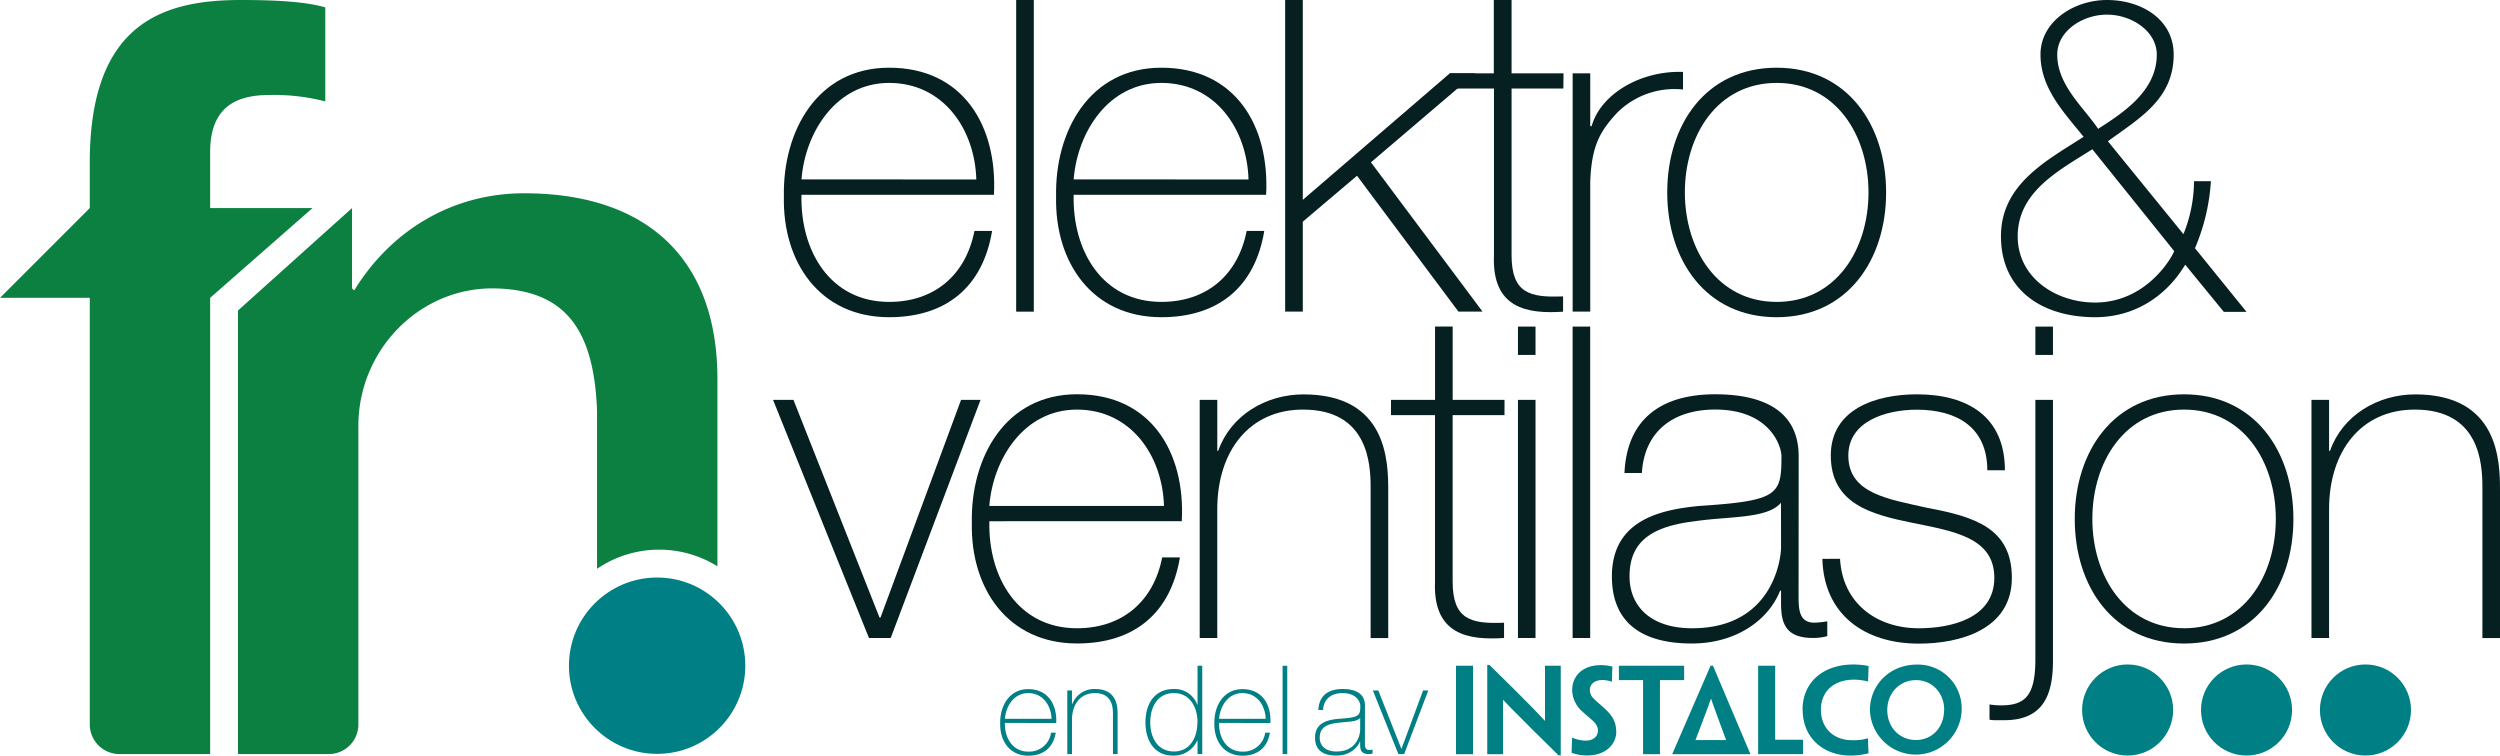 <svg id="Layer_1" data-name="Layer 1" xmlns="http://www.w3.org/2000/svg" viewBox="0 0 783.95 236.93"><defs><style>.cls-1{fill:#008084;}.cls-2{fill:#0b8040;}.cls-3{fill:#062021;}</style></defs><path class="cls-1" d="M524.41,236.5v-.11c.11-.2,12-27.65,12-27.65h.74s11.64,27.41,11.71,27.65v.11Zm16.86-4.44s-4.41-11.89-4.73-13h0c-.3,1.08-4.87,13-4.87,13Z"/><path class="cls-1" d="M461.91,224.05V236.5h-5.34V208.76h5.34v15.29Z"/><path class="cls-1" d="M489.41,236.86h-.68c-6.29-6.16-10-9.86-12.41-12.31-1.75-1.75-2.95-2.92-5-5.12h0c0,1.38,0,2.49,0,5.26V236.5h-4.95v-28h.68c6.55,6.44,10.31,10.17,12.74,12.66,1.52,1.57,2.95,3,4.62,4.84h.07c0-1.67,0-2.77,0-6V208.76h4.94v28.1Z"/><path class="cls-1" d="M506.84,229.35c0,4.2-3.52,7.54-9,7.54a14.06,14.06,0,0,1-5-.82c0-1.85.07-2.42.14-4.77H493a11.18,11.18,0,0,0,1.35.5,10,10,0,0,0,3,.43c2,0,3.73-1.1,3.73-3.16,0-1.25-.67-2.28-2-3.42-1.13-1-2.09-1.78-3-2.63A9.09,9.09,0,0,1,493,216.4c0-4,2.81-7.82,9-7.82a13.51,13.51,0,0,1,3.62.46c-.07,1.71-.11,2.32-.14,4.73h-.07a7.06,7.06,0,0,0-1.32-.35,7.32,7.32,0,0,0-1.63-.18c-2.24,0-3.91,1.17-3.91,3.09a3.78,3.78,0,0,0,1.2,2.74c.79.86,2,1.74,3.46,3.13,2.17,2,3.59,4,3.59,7.11Z"/><path class="cls-1" d="M515.23,213.27h-7.58v-4.51h20.46v4.51h-7.58V236.5h-5.3V213.27Z"/><path class="cls-1" d="M551.32,220.49V208.76h5.34v23c0,.18,0,.21.14.21h8.61v4.52H551.32v-16Z"/><path class="cls-1" d="M565.24,222.52c0-8.18,6-14.15,16-14.15a22.76,22.76,0,0,1,2.49.14,16.81,16.81,0,0,1,2.24.35c-.07,1.46-.1,2.85-.18,4.81h-.1c-.43-.11-.89-.18-1.46-.29a16.5,16.5,0,0,0-2.85-.25c-6.36,0-10.38,3.7-10.38,9.43s3.95,9.56,9.82,9.56a18.73,18.73,0,0,0,3.27-.21,15.45,15.45,0,0,0,1.6-.39h.07c0,1,.14,3.66.18,4.7-.57.14-1.57.35-2.32.46a22,22,0,0,1-3.34.25c-8.39,0-15-5.45-15-14.37Z"/><path class="cls-1" d="M615.14,222.49a14.39,14.39,0,0,1-28.77.21c0-8,6.29-14.3,14.69-14.3a13.71,13.71,0,0,1,14.08,14Zm-5.48.1c0-5.23-3.73-9.32-8.85-9.32s-9,4.06-9,9.39,3.77,9.39,9,9.39,8.82-4.16,8.82-9.42Z"/><circle class="cls-1" cx="741.76" cy="222.64" r="14.28"/><circle class="cls-1" cx="704.47" cy="222.64" r="14.28"/><circle class="cls-1" cx="667.18" cy="222.64" r="14.28"/><path class="cls-1" d="M315.12,226.69c-.12,4.69,2.4,9,7.33,9a6.87,6.87,0,0,0,7.13-5.94h1.48c-.78,4.7-3.84,7.22-8.61,7.22-5.78,0-8.92-4.58-8.81-10.09-.11-5.47,2.8-10.78,8.81-10.78,6.21,0,9.07,4.89,8.76,10.63Zm14.62-1.28c-.12-4.19-2.75-8.07-7.29-8.07s-7,4.11-7.33,8.07Z"/><path class="cls-1" d="M334.68,216.52h1.47v4.27h.08a7.39,7.39,0,0,1,7.13-4.73c7,0,7.1,5.62,7.1,8.07v12.33H349v-12.6c0-2-.23-6.52-5.66-6.52-4.5,0-7.18,3.49-7.18,8.34v10.78h-1.47Z"/><path class="cls-1" d="M375.52,232.19h-.08a8,8,0,0,1-7.64,4.74c-6,0-8.61-4.93-8.61-10.4,0-5.89,2.87-10.47,8.88-10.47a7.54,7.54,0,0,1,7.37,4.92h.08V208.77H377v27.69h-1.47Zm0-5.66c0-4.65-2.29-9.19-7.41-9.19s-7.41,4.38-7.41,9.19,2.33,9.12,7.45,9.12S375.48,231.11,375.48,226.53Z"/><path class="cls-1" d="M382.28,226.69c-.12,4.69,2.4,9,7.33,9a6.87,6.87,0,0,0,7.13-5.94h1.48c-.78,4.7-3.84,7.22-8.61,7.22-5.78,0-8.92-4.58-8.81-10.09-.11-5.47,2.8-10.78,8.81-10.78,6.2,0,9.07,4.89,8.76,10.63Zm14.62-1.28c-.12-4.19-2.75-8.07-7.29-8.07s-7,4.11-7.33,8.07Z"/><path class="cls-1" d="M403.66,208.77v27.69h-1.47V208.77Z"/><path class="cls-1" d="M428,232.77c0,1.13,0,2.41,1.32,2.41a6.61,6.61,0,0,0,1.08-.12v1.24a4.08,4.08,0,0,1-1.2.16c-2.33,0-2.68-1.28-2.68-2.91V232.5h-.07c-.93,2.37-3.57,4.43-7.41,4.43s-6.67-1.44-6.67-5.63c0-4.69,4-5.58,7.33-5.89,6.59-.43,6.86-.93,6.86-4.15,0-.9-1-3.92-5.54-3.92-3.57,0-5.94,1.86-6.13,5.31h-1.48c.2-4.38,2.91-6.59,7.61-6.59,3.49,0,7,1.05,7,5.2Zm-1.48-7.64c-1.12,1.36-4.34,1.13-7.21,1.56-3.53.43-5.47,1.63-5.47,4.61,0,2.44,1.71,4.35,5.24,4.35,6.71,0,7.44-5.74,7.44-6.79Z"/><path class="cls-1" d="M440.32,236.46H438.5l-8-19.94h1.71l7.21,18.24h.08l6.75-18.24h1.63Z"/><path class="cls-2" d="M28.15,65.24V51C28.15,7.28,51,0,75.5,0,87.76,0,96.37.66,102,2.32V31.79a64.22,64.22,0,0,0-17.55-2c-10.27,0-18.55,3.65-18.55,17.89V65.24H98L65.9,93.39V236.45H37.44a9.29,9.29,0,0,1-9.29-9.3V93.39H0Z"/><circle class="cls-1" cx="206.06" cy="208.75" r="27.65"/><path class="cls-2" d="M187.22,128.83v49.53a34.6,34.6,0,0,1,37.75-.78V118.9c0-38.75-23.17-58.29-60.6-58.29-22.52,0-41.72,11.6-53.31,30.47l-.67-.66V65.25L74.63,97.37V236.46h28.46a9.29,9.29,0,0,0,9.29-9.29V133.52c0-23.9,19.47-43.83,43.36-43.07C176.87,91.12,186.26,102.8,187.22,128.83Z"/><path class="cls-3" d="M251.33,61.08c-.44,17.59,9,33.59,27.48,33.59,14.11,0,24-8.29,26.76-22.25h5.53C308.19,90,296.7,99.47,278.81,99.47c-21.66,0-33.44-17.16-33-37.81-.43-20.51,10.47-40.43,33-40.43,23.27,0,34,18.32,32.87,39.85Zm54.82-4.8C305.72,40.57,295.83,26,278.81,26c-16.57,0-26.32,15.41-27.48,30.25Z"/><path class="cls-3" d="M324.18,0V97.73h-5.53V0Z"/><path class="cls-3" d="M336.68,61.08c-.43,17.59,9,33.59,27.49,33.59,14.11,0,24-8.29,26.76-22.25h5.52C393.54,90,382.06,99.47,364.17,99.47c-21.67,0-33.45-17.16-33-37.81-.44-20.51,10.47-40.43,33-40.43,23.27,0,34,18.32,32.86,39.85Zm54.83-4.8C391.07,40.57,381.18,26,364.17,26c-16.58,0-26.32,15.41-27.49,30.25Z"/><path class="cls-3" d="M403,0h5.53V62.67L454.62,23h8L429.9,50.9l35,46.82h-7.56L425.53,55.11l-17,14.4V97.72H403Z"/><path class="cls-3" d="M490.24,27.77H474V80c0,11.92,5.67,13.38,16.15,12.94v4.8c-11.06.73-22.4-.87-21.67-17.74V27.77H454.61V23h13.82V0H474V23h16.29Z"/><path class="cls-3" d="M498.67,39.55h.44c2.76-9.89,15.12-17.45,28.65-17v5.52a25.44,25.44,0,0,0-20.65,7.28c-5.38,5.81-8,10.32-8.44,21.52V97.72h-5.52V23h5.52Z"/><path class="cls-3" d="M557.13,21.23c22.11,0,34.32,17.89,34.32,39.12s-12.21,39.12-34.32,39.12-34.32-17.74-34.32-39.12S535,21.23,557.13,21.23Zm0,73.44c18.61,0,28.79-16.43,28.79-34.32S575.74,26,557.13,26s-28.79,16.43-28.79,34.32S538.52,94.67,557.13,94.67Z"/><path class="cls-3" d="M279.31,200.06h-6.82l-30.08-74.67h6.4l27,68.28h.29l25.27-68.28h6.11Z"/><path class="cls-3" d="M310.25,163.45c-.44,17.58,9,33.56,27.46,33.56,14.09,0,24-8.28,26.73-22.23H370c-2.91,17.58-14.39,27-32.25,27-21.65,0-33.42-17.14-33-37.77-.44-20.48,10.46-40.38,33-40.38,23.24,0,34,18.3,32.83,39.8ZM365,158.66c-.44-15.69-10.32-30.22-27.31-30.22-16.56,0-26.3,15.4-27.46,30.22Z"/><path class="cls-3" d="M376.2,125.39h5.52v16H382c3.92-11.19,15-17.72,26.73-17.72,26.3,0,26.59,21.06,26.59,30.21v46.2h-5.52V152.85c0-7.56-.88-24.41-21.21-24.41-16.86,0-26.88,13.07-26.88,31.23v40.39H376.2Z"/><path class="cls-3" d="M471.78,130.18H455.52v52.16c0,11.91,5.66,13.36,16.12,12.93v4.79c-11,.73-22.37-.87-21.65-17.72V130.18h-13.8v-4.79H450v-23h5.53v23h16.26Z"/><path class="cls-3" d="M476,111.3v-8.89h5.51v8.89Zm0,88.76V125.39h5.51v74.67Z"/><path class="cls-3" d="M498.65,102.41v97.65h-5.51V102.41Z"/><path class="cls-3" d="M564,186.26c0,4.21-.15,9,4.94,9a26,26,0,0,0,4.06-.44v4.65a16.12,16.12,0,0,1-4.5.58c-8.72,0-10-4.79-10-10.9v-3.92h-.29c-3.49,8.86-13.37,16.56-27.75,16.56-14.09,0-25-5.37-25-21.06,0-17.58,15.11-20.92,27.46-22.08,24.7-1.6,25.71-3.49,25.71-15.55,0-3.34-3.77-14.67-20.77-14.67-13.37,0-22.23,7-23,19.9H509.4c.73-16.41,10.9-24.69,28.48-24.69,13.07,0,26.15,3.92,26.15,19.46Zm-5.52-28.62c-4.21,5.08-16.27,4.21-27,5.81-13.22,1.6-20.49,6.1-20.49,17.29,0,9.15,6.4,16.27,19.62,16.27,25.13,0,27.89-21.5,27.89-25.42Z"/><path class="cls-3" d="M577,175.22c.73,13.8,11.33,21.79,24.7,21.79,9.73,0,23.68-2.91,23.68-15.84,0-25.27-51.28-7.84-51.28-38.35,0-14.67,14.38-19.17,27-19.17,15.69,0,27.6,6.82,27.6,23.82h-5.52c0-13.51-9.59-19-22.08-19-10,0-21.5,3.78-21.5,14.38,0,12.06,12.78,13.66,24.84,16.42,14.82,2.76,26.44,6.39,26.44,21.93,0,16.13-16.13,20.63-29.2,20.63-17,0-29.78-9.15-30.22-26.58Z"/><path class="cls-3" d="M643.77,125.39V207.1c0,10-2.47,18.74-15.25,18.74H626.2a12.17,12.17,0,0,1-2.33-.15V220.9a23.62,23.62,0,0,0,3.63.29c7.7,0,10.75-3.2,10.75-14.53V125.39Zm-5.52-14.09v-8.89h5.52v8.89Z"/><path class="cls-3" d="M684.88,123.65c22.09,0,34.29,17.86,34.29,39.07,0,21.36-12.2,39.08-34.29,39.08s-34.28-17.72-34.28-39.08C650.6,141.51,662.8,123.65,684.88,123.65Zm0,73.36c18.6,0,28.77-16.42,28.77-34.29s-10.17-34.28-28.77-34.28-28.76,16.42-28.76,34.28S666.29,197,684.88,197Z"/><path class="cls-3" d="M724.83,125.39h5.52v16h.29c3.92-11.19,15-17.72,26.73-17.72,26.29,0,26.58,21.06,26.58,30.21v46.2h-5.52V152.85c0-7.56-.87-24.41-21.21-24.41-16.85,0-26.87,13.07-26.87,31.23v40.39h-5.52Z"/><path class="cls-3" d="M685.24,83C679.1,93.2,669.07,99.47,657,99.47c-16.59,0-29.54-8.5-29.54-25.36,0-16.44,14.48-23.82,25.91-31.21-6.13-7.65-13.51-15.17-13.51-25.77C639.82,6.82,650.26,0,660.71,0c10.73,0,20.91,6,20.91,17.13,0,14.08-11,20.07-20.62,27.17l23.68,29.12A44.61,44.61,0,0,0,688,56.83h5.3a63.72,63.72,0,0,1-5,21L704.47,97.8h-7.12ZM656.12,46.81c-10.31,6.54-23.41,13.24-23.41,27.3,0,13.1,12.12,20.76,24.25,20.76,16.85,0,24.8-15.46,24.8-16.16Zm20.2-29.68c0-7.39-7.94-12.54-15.61-12.54s-15.6,5.15-15.6,12.54c0,9.62,8.36,16.59,12.82,23.27C666,35.25,676.32,28.42,676.32,17.13Z"/></svg>